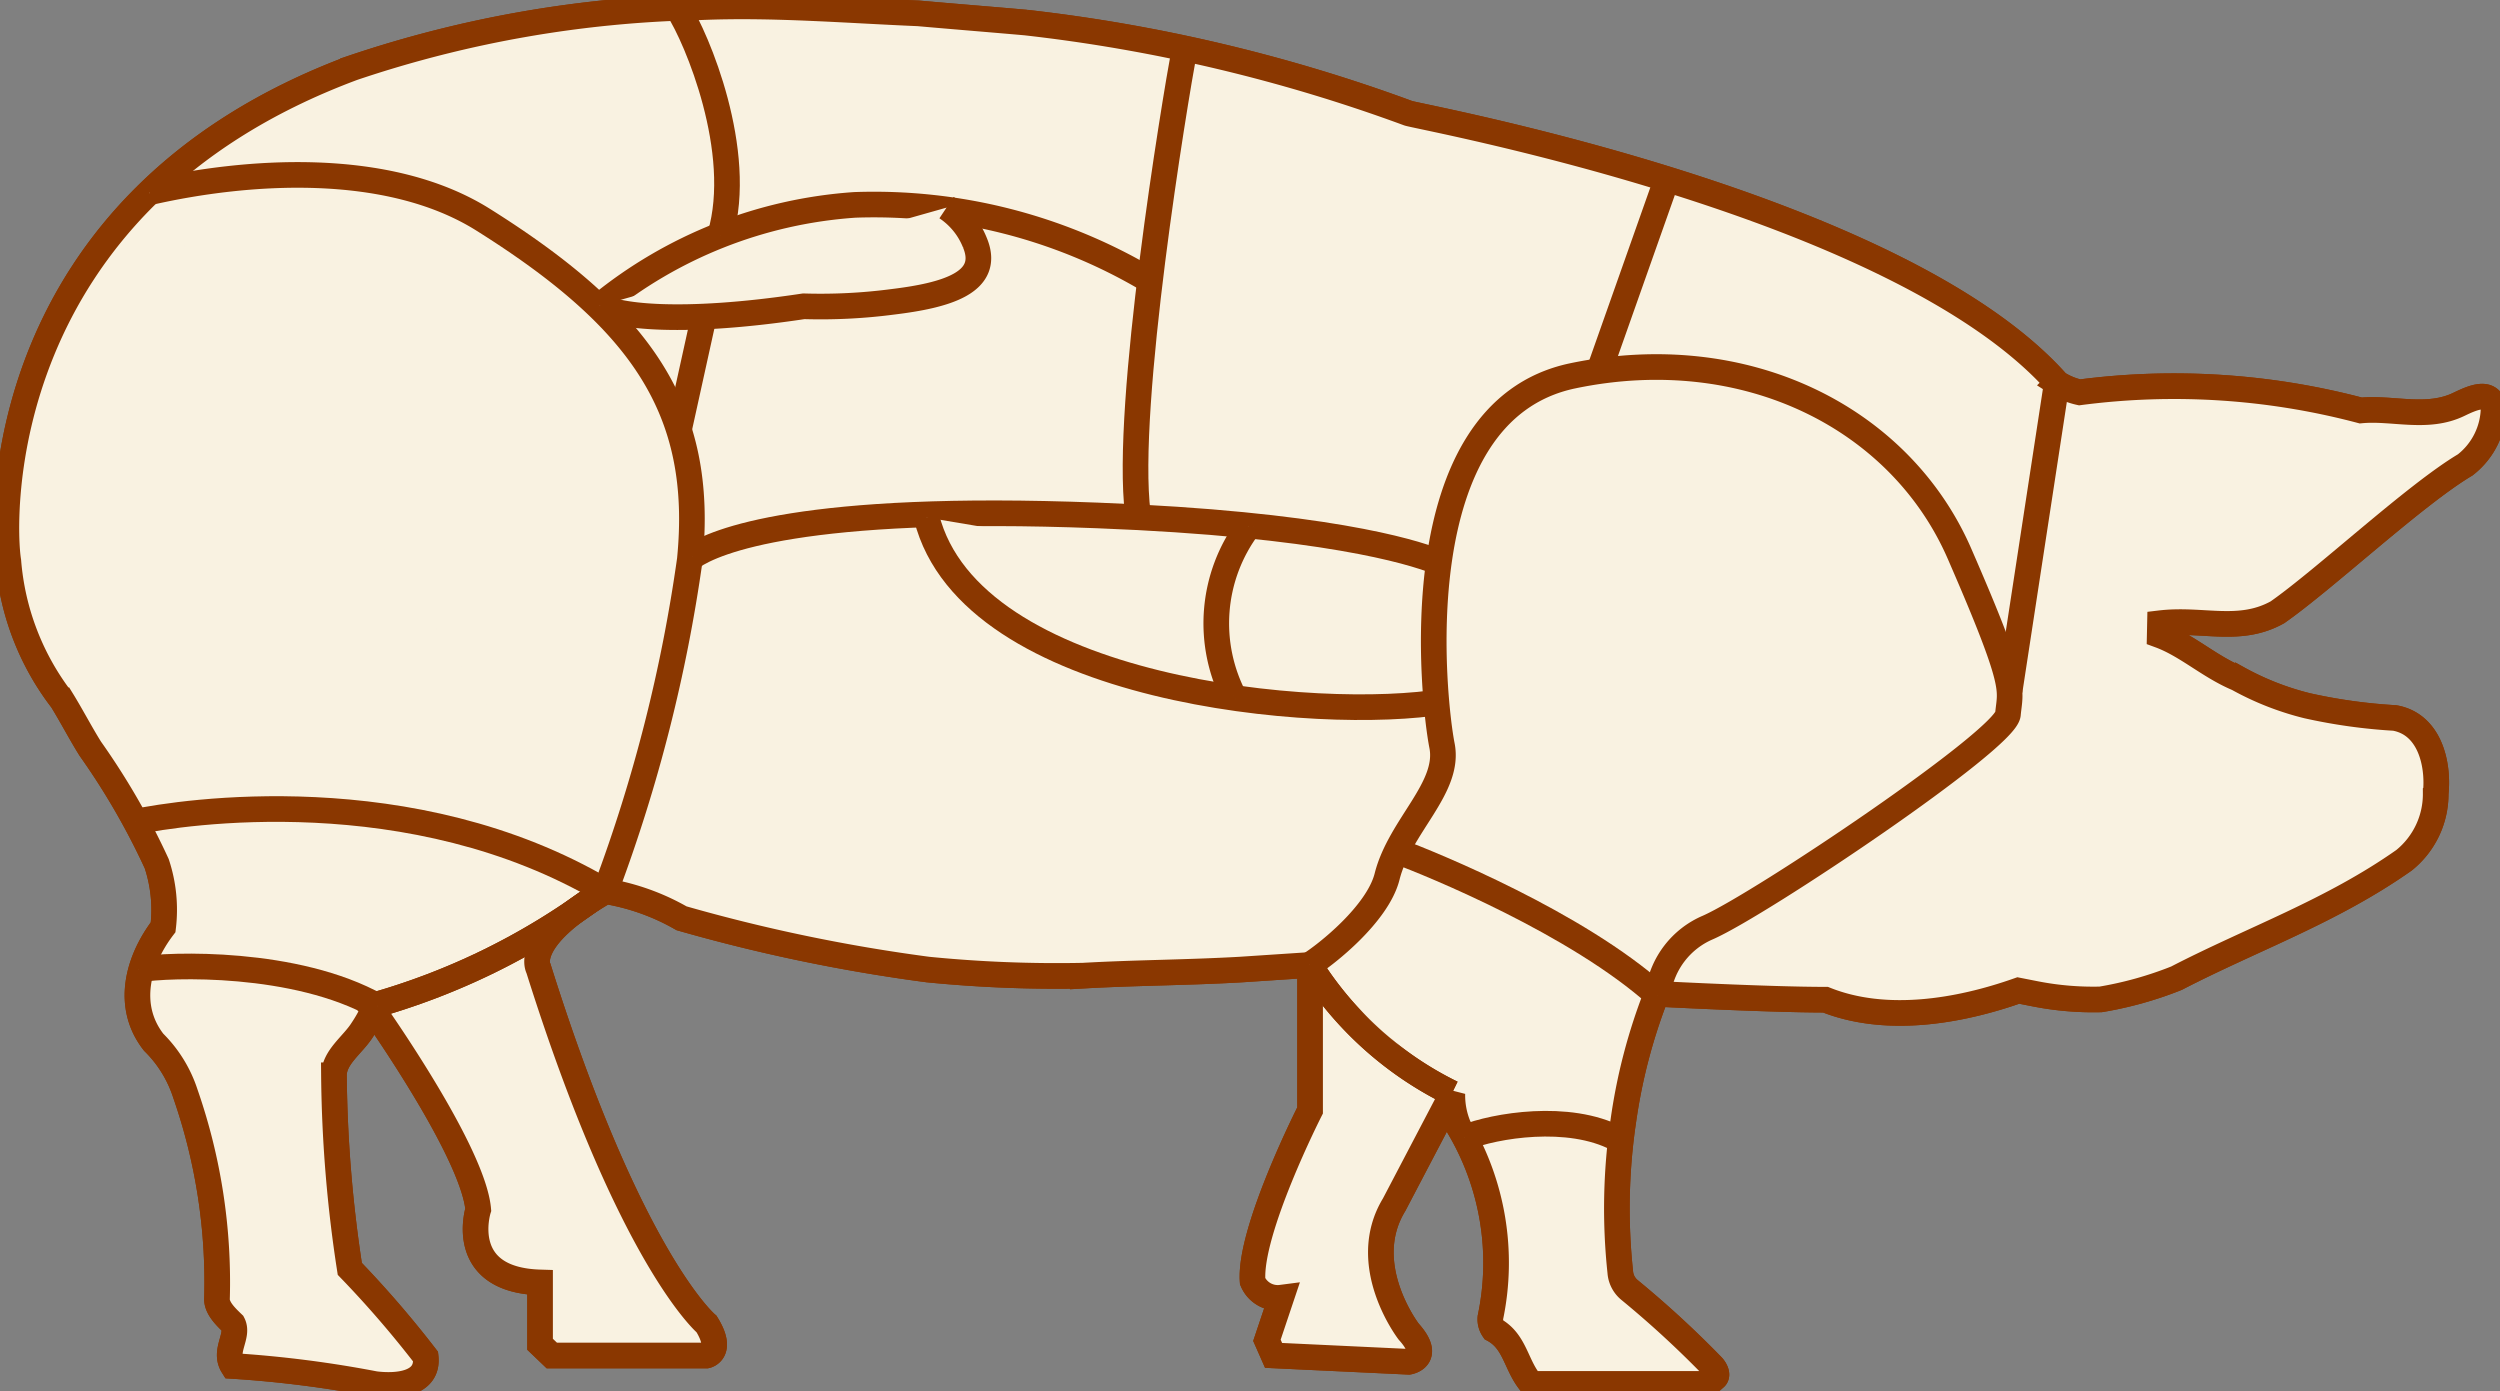 <svg id="Groupe_1501" data-name="Groupe 1501" xmlns="http://www.w3.org/2000/svg" xmlns:xlink="http://www.w3.org/1999/xlink" width="97.507" height="54.266" viewBox="0 0 97.507 54.266">
  <rect x="0" y="0" width="97.507" height="54.266" fill="#808080" stroke="none"/>
  <defs>
    <clipPath id="clip-path">
      <rect id="Rectangle_265" data-name="Rectangle 265" width="97.507" height="54.266" fill="#f9f2e1" stroke="#8a3700" stroke-width="1"/>
    </clipPath>
  </defs>
  <g id="Groupe_1498" data-name="Groupe 1498">
    <g id="Groupe_1497" data-name="Groupe 1497" clip-path="url(#clip-path)">
      <path id="Tracé_2818" data-name="Tracé 2818" d="M80.971,40.883c-2.341.827-5.18,1.295-7.521.359-2.221,0-6.584-.229-6.584-.229a21.906,21.906,0,0,0-1.3,4.951,23.382,23.382,0,0,0-.12,5.9.991.991,0,0,0,.369.707,39.191,39.191,0,0,1,3.208,2.949c.12.12.249.359.12.468s-.249.239-.369.239H61.985c-.618-.707-.618-1.654-1.484-2.122a.705.705,0,0,1-.12-.468A10.38,10.38,0,0,0,59.146,46.2a3.146,3.146,0,0,1-.249-1.295l-2.271,4.333c-1.434,2.351.568,4.951.568,4.951.926,1.026,0,1.175,0,1.175l-5.27-.249-.259-.588.558-1.664a1.063,1.063,0,0,1-1.116-.638c-.149-1.962,2.241-6.664,2.241-6.664V39.887l-2.7.179c-2.092.12-4.064.12-6.166.239a50.972,50.972,0,0,1-6.037-.239,66.386,66.386,0,0,1-9.613-2,8.851,8.851,0,0,0-2.958-1.056c-3.287,1.893-2.62,3.018-2.62,3.018,3.576,11.366,6.555,13.866,6.555,13.866.667,1.076,0,1.225,0,1.225H23.773l-.458-.438V52.269c-3.277-.1-2.411-2.839-2.411-2.839-.169-1.942-3.018-6.226-4.094-7.77a5.678,5.678,0,0,1-.428.757c-.369.588-1.106,1.066-1.106,1.773a52.15,52.15,0,0,0,.618,7.551,40.553,40.553,0,0,1,2.958,3.427c.12,1.066-1.106,1.175-1.972,1.066a44.015,44.015,0,0,0-5.548-.707c-.369-.588.249-1.175,0-1.654-.249-.239-.618-.588-.618-.946A22.373,22.373,0,0,0,9.479,44.9a4.967,4.967,0,0,0-1.235-2c-1.106-1.415-.618-3.188.369-4.483a5.716,5.716,0,0,0-.249-2.48,28.034,28.034,0,0,0-2.59-4.483c-.369-.588-.737-1.295-1.106-1.893a10.218,10.218,0,0,1-2.092-5.429c-.249-1.534-.7-13.966,13.438-19.235A45.124,45.124,0,0,1,29.561,2.533c2.839-.12,5.668.12,8.507.239,1.355.12,2.839.239,4.194.359A63.826,63.826,0,0,1,57.173,6.666c.249.12,19.1,3.506,25.321,10.529a2.672,2.672,0,0,0,.867.359,28.425,28.425,0,0,1,10.967.707c1.235-.12,2.59.359,3.825-.239.5-.239,1.235-.588,1.355.12A2.856,2.856,0,0,1,98.4,20.383c-1.972,1.175-5.469,4.453-7.322,5.748-1.484.827-2.919.229-4.582.428l-.01.468c1.056.388,1.923,1.215,3.038,1.683a11.044,11.044,0,0,0,2.709,1.066,21.242,21.242,0,0,0,3.417.478c1.355.239,1.723,1.773,1.6,2.949a3.316,3.316,0,0,1-1.235,2.6c-2.839,2-5.917,3.068-8.875,4.6a14.293,14.293,0,0,1-2.958.827,11.708,11.708,0,0,1-2.51-.209Z" transform="translate(-2.251 -2.251)" fill="#f9f2e1" stroke="#8a3700" stroke-width="1"/>
      <path id="Tracé_2819" data-name="Tracé 2819" d="M80.971,40.883c-2.341.827-5.18,1.295-7.521.359-2.221,0-6.584-.229-6.584-.229a21.906,21.906,0,0,0-1.3,4.951,23.382,23.382,0,0,0-.12,5.9.991.991,0,0,0,.369.707,39.191,39.191,0,0,1,3.208,2.949c.12.12.249.359.12.468s-.249.239-.369.239H61.985c-.618-.707-.618-1.654-1.484-2.122a.705.705,0,0,1-.12-.468A10.38,10.38,0,0,0,59.146,46.2a3.146,3.146,0,0,1-.249-1.295l-2.271,4.333c-1.434,2.351.568,4.951.568,4.951.926,1.026,0,1.175,0,1.175l-5.27-.249-.259-.588.558-1.664a1.063,1.063,0,0,1-1.116-.638c-.149-1.962,2.241-6.664,2.241-6.664V39.887l-2.7.179c-2.092.12-4.064.12-6.166.239a50.972,50.972,0,0,1-6.037-.239,66.386,66.386,0,0,1-9.613-2,8.851,8.851,0,0,0-2.958-1.056c-3.287,1.893-2.62,3.018-2.62,3.018,3.576,11.366,6.555,13.866,6.555,13.866.667,1.076,0,1.225,0,1.225H23.773l-.458-.438V52.269c-3.277-.1-2.411-2.839-2.411-2.839-.169-1.942-3.018-6.226-4.094-7.77a5.678,5.678,0,0,1-.428.757c-.369.588-1.106,1.066-1.106,1.773a52.15,52.15,0,0,0,.618,7.551,40.553,40.553,0,0,1,2.958,3.427c.12,1.066-1.106,1.175-1.972,1.066a44.015,44.015,0,0,0-5.548-.707c-.369-.588.249-1.175,0-1.654-.249-.239-.618-.588-.618-.946A22.373,22.373,0,0,0,9.479,44.9a4.967,4.967,0,0,0-1.235-2c-1.106-1.415-.618-3.188.369-4.483a5.716,5.716,0,0,0-.249-2.48,28.034,28.034,0,0,0-2.59-4.483c-.369-.588-.737-1.295-1.106-1.893a10.218,10.218,0,0,1-2.092-5.429c-.249-1.534-.7-13.966,13.438-19.235A45.124,45.124,0,0,1,29.561,2.533c2.839-.12,5.668.12,8.507.239,1.355.12,2.839.239,4.194.359A63.826,63.826,0,0,1,57.173,6.666c.249.12,19.1,3.506,25.321,10.529a2.672,2.672,0,0,0,.867.359,28.425,28.425,0,0,1,10.967.707c1.235-.12,2.59.359,3.825-.239.5-.239,1.235-.588,1.355.12A2.856,2.856,0,0,1,98.4,20.383c-1.972,1.175-5.469,4.453-7.322,5.748-1.484.827-2.919.229-4.582.428l-.01.468c1.056.388,1.923,1.215,3.038,1.683a11.044,11.044,0,0,0,2.709,1.066,21.242,21.242,0,0,0,3.417.478c1.355.239,1.723,1.773,1.6,2.949a3.316,3.316,0,0,1-1.235,2.6c-2.839,2-5.917,3.068-8.875,4.6a14.293,14.293,0,0,1-2.958.827,11.708,11.708,0,0,1-2.51-.209Z" transform="translate(-2.251 -2.251)" fill="#f9f2e1" stroke="#8a3700" stroke-width="1"/>
      <path id="Tracé_2820" data-name="Tracé 2820" d="M753.95,350.627a26.856,26.856,0,0,1-8.8,4.313" transform="translate(-730.67 -315.7)" fill="#f9f2e1" stroke="#8a3700" stroke-width="1"/>
      <path id="Tracé_2821" data-name="Tracé 2821" d="M753.95,350.627a26.856,26.856,0,0,1-8.8,4.313" transform="translate(-730.67 -315.7)" fill="#f9f2e1" stroke="#8a3700" stroke-width="1"/>
      <path id="Tracé_2822" data-name="Tracé 2822" d="M415.912,382.738a13.622,13.622,0,0,1-5.558-5.011" transform="translate(-359.282 -340.1)" fill="#f9f2e1" stroke="#8a3700" stroke-width="1"/>
      <path id="Tracé_2823" data-name="Tracé 2823" d="M415.912,382.738a13.622,13.622,0,0,1-5.558-5.011" transform="translate(-359.282 -340.1)" fill="#f9f2e1" stroke="#8a3700" stroke-width="1"/>
    </g>
  </g>
  <g id="Groupe_1500" data-name="Groupe 1500">
    <g id="Groupe_1499" data-name="Groupe 1499" clip-path="url(#clip-path)">
      <path id="Tracé_2824" data-name="Tracé 2824" d="M923.354,78.357l.149-.03" transform="translate(-917.974 -70.525)" fill="#f9f2e1" stroke="#8a3700" stroke-width="1"/>
      <path id="Tracé_2825" data-name="Tracé 2825" d="M707.937,69.174c3.8-.867,9.292-1.265,13.008,1.056,6.176,3.875,8.656,7.411,8.078,13.268a60.7,60.7,0,0,1-3.246,12.79" transform="translate(-702.118 -61.671)" fill="#f9f2e1" stroke="#8a3700" stroke-width="1"/>
      <path id="Tracé_2826" data-name="Tracé 2826" d="M740.5,346.827c-.03.09-.05.139-.05.139" transform="translate(-716.755 -312.279)" fill="#f9f2e1" stroke="#8a3700" stroke-width="1"/>
      <path id="Tracé_2827" data-name="Tracé 2827" d="M744.054,119.827s.04-.04.11-.1" transform="translate(-720.774 -107.801)" fill="#f9f2e1" stroke="#8a3700" stroke-width="1"/>
      <path id="Tracé_2828" data-name="Tracé 2828" d="M529.887,83.854a17.616,17.616,0,0,1,9.951-3.935A20.991,20.991,0,0,1,551.221,82.8" transform="translate(-506.497 -71.928)" fill="#f9f2e1" stroke="#8a3700" stroke-width="1"/>
      <path id="Tracé_2829" data-name="Tracé 2829" d="M714.454,3.327l.09.12" transform="translate(-688.205 -2.996)" fill="#f9f2e1" stroke="#8a3700" stroke-width="1"/>
      <path id="Tracé_2830" data-name="Tracé 2830" d="M694.21,3.549c.727,1.116,2.6,5.562,1.643,8.82" transform="translate(-667.764 -3.195)" fill="#f9f2e1" stroke="#8a3700" stroke-width="1"/>
      <path id="Tracé_2831" data-name="Tracé 2831" d="M595.784,85.152c.588.389,3.068.757,7.959.02A21.582,21.582,0,0,0,607.2,85c2.052-.249,3.875-.737,3.217-2.311a2.949,2.949,0,0,0-1.106-1.365" transform="translate(-572.394 -73.226)" fill="#f9f2e1" stroke="#8a3700" stroke-width="1"/>
      <line id="Ligne_24" data-name="Ligne 24" y1="4.283" x2="0.944" transform="translate(26.48 12.484)" fill="none" stroke="#8a3700" stroke-width="1"/>
      <line id="Ligne_25" data-name="Ligne 25" y1="0.139" x2="0.03" transform="translate(27.454 12.195)" fill="none" stroke="#8a3700" stroke-width="1"/>
      <path id="Tracé_2832" data-name="Tracé 2832" d="M533.384,199.676l-.03-.149" transform="translate(-489.006 -179.652)" fill="#f9f2e1" stroke="#8a3700" stroke-width="1"/>
      <path id="Tracé_2833" data-name="Tracé 2833" d="M515.243,37.877c-.528-4.184,1.444-16.087,1.813-18.05" transform="translate(-470.865 -17.852)" fill="#f9f2e1" stroke="#8a3700" stroke-width="1"/>
      <path id="Tracé_2834" data-name="Tracé 2834" d="M515.154,19.976l.03-.149" transform="translate(-468.993 -17.852)" fill="#f9f2e1" stroke="#8a3700" stroke-width="1"/>
      <path id="Tracé_2835" data-name="Tracé 2835" d="M707.853,218.147a.673.673,0,0,1,.09-.12" transform="translate(-680.947 -196.309)" fill="#f9f2e1" stroke="#8a3700" stroke-width="1"/>
      <path id="Tracé_2836" data-name="Tracé 2836" d="M416.954,202.678c.877-.608,4.323-2.062,15.819-1.614,8.806.339,12.232,1.415,13.159,1.773" transform="translate(-389.958 -180.96)" fill="#f9f2e1" stroke="#8a3700" stroke-width="1"/>
      <path id="Tracé_2837" data-name="Tracé 2837" d="M414.254,220.227c.09.04.139.06.139.06" transform="translate(-358.152 -198.29)" fill="#f9f2e1" stroke="#8a3700" stroke-width="1"/>
      <path id="Tracé_2838" data-name="Tracé 2838" d="M193.6,272.837s-.05,0-.149-.01" transform="translate(-115.367 -245.65)" fill="#f9f2e1" stroke="#8a3700" stroke-width="1"/>
      <path id="Tracé_2839" data-name="Tracé 2839" d="M233.122,209.751c-2.719-.1-17.79-.7-22.183.048-4.791.817-18.458-.359-20.181-7.172" transform="translate(-154.617 -182.443)" fill="#f9f2e1" stroke="#8a3700" stroke-width="1"/>
      <path id="Tracé_2840" data-name="Tracé 2840" d="M615.783,202.776l-.03-.149" transform="translate(-579.613 -182.443)" fill="#f9f2e1" stroke="#8a3700" stroke-width="1"/>
      <path id="Tracé_2841" data-name="Tracé 2841" d="M487.164,205.127a1.174,1.174,0,0,0-.11.1" transform="translate(-438.173 -184.694)" fill="#f9f2e1" stroke="#8a3700" stroke-width="1"/>
      <path id="Tracé_2842" data-name="Tracé 2842" d="M491.225,206.127a6.3,6.3,0,0,0-.524,6.734" transform="translate(-442.527 -185.594)" fill="#f9f2e1" stroke="#8a3700" stroke-width="1"/>
      <path id="Tracé_2843" data-name="Tracé 2843" d="M495.254,272.427a.82.82,0,0,0,.07.129" transform="translate(-447.15 -245.29)" fill="#f9f2e1" stroke="#8a3700" stroke-width="1"/>
      <path id="Tracé_2844" data-name="Tracé 2844" d="M191.984,167.027c.657-.408,2.66-1.992,3.028-3.447.5-1.982,2.47-3.457,2.142-5.11s-1.644-13.019,5.11-14.424,12.77,1.654,15.071,6.933,1.982,5.27,1.893,6.266-9.642,7.411-11.7,8.318a3.249,3.249,0,0,0-1.942,2.51" transform="translate(-140.912 -129.39)" fill="#f9f2e1" stroke="#8a3700" stroke-width="1"/>
      <path id="Tracé_2845" data-name="Tracé 2845" d="M329.658,386.827a.6.6,0,0,0,0,.149" transform="translate(-264.989 -348.294)" fill="#f9f2e1" stroke="#8a3700" stroke-width="1"/>
      <path id="Tracé_2846" data-name="Tracé 2846" d="M430.254,333.327s.05.02.139.05" transform="translate(-375.745 -300.123)" fill="#f9f2e1" stroke="#8a3700" stroke-width="1"/>
      <path id="Tracé_2847" data-name="Tracé 2847" d="M329.967,333.327c1.365.508,6.991,2.806,10.129,5.616" transform="translate(-275.458 -300.123)" fill="#f9f2e1" stroke="#8a3700" stroke-width="1"/>
      <path id="Tracé_2848" data-name="Tracé 2848" d="M406.454,440.767s.05-.01.149-.04" transform="translate(-349.585 -396.825)" fill="#f9f2e1" stroke="#8a3700" stroke-width="1"/>
      <path id="Tracé_2849" data-name="Tracé 2849" d="M345.653,440.521c1.177-.472,4.054-.956,5.947.04" transform="translate(-288.525 -396.15)" fill="#f9f2e1" stroke="#8a3700" stroke-width="1"/>
      <path id="Tracé_2850" data-name="Tracé 2850" d="M345.654,445.027a.911.911,0,0,1,.13.08" transform="translate(-282.708 -400.697)" fill="#f9f2e1" stroke="#8a3700" stroke-width="1"/>
      <path id="Tracé_2851" data-name="Tracé 2851" d="M741.954,317.274c1.813-.379,10.79-1.76,18.331,2.7" transform="translate(-736.686 -285.219)" fill="#f9f2e1" stroke="#8a3700" stroke-width="1"/>
      <path id="Tracé_2852" data-name="Tracé 2852" d="M923.154,379.357l.149-.03" transform="translate(-917.754 -341.541)" fill="#f9f2e1" stroke="#8a3700" stroke-width="1"/>
      <path id="Tracé_2853" data-name="Tracé 2853" d="M831.093,378.528c1.225-.209,6.142-.359,9.32,1.424" transform="translate(-825.693 -340.712)" fill="#f9f2e1" stroke="#8a3700" stroke-width="1"/>
      <line id="Ligne_26" data-name="Ligne 26" x1="2.627" y2="7.434" transform="translate(62.339 7.118)" fill="none" stroke="#8a3700" stroke-width="1"/>
      <line id="Ligne_27" data-name="Ligne 27" x1="0.02" y2="0.139" transform="translate(80.199 14.945)" fill="none" stroke="#8a3700" stroke-width="1"/>
      <line id="Ligne_28" data-name="Ligne 28" x1="1.836" y2="11.995" transform="translate(78.383 14.945)" fill="none" stroke="#8a3700" stroke-width="1"/>
    </g>
  </g>
</svg>
